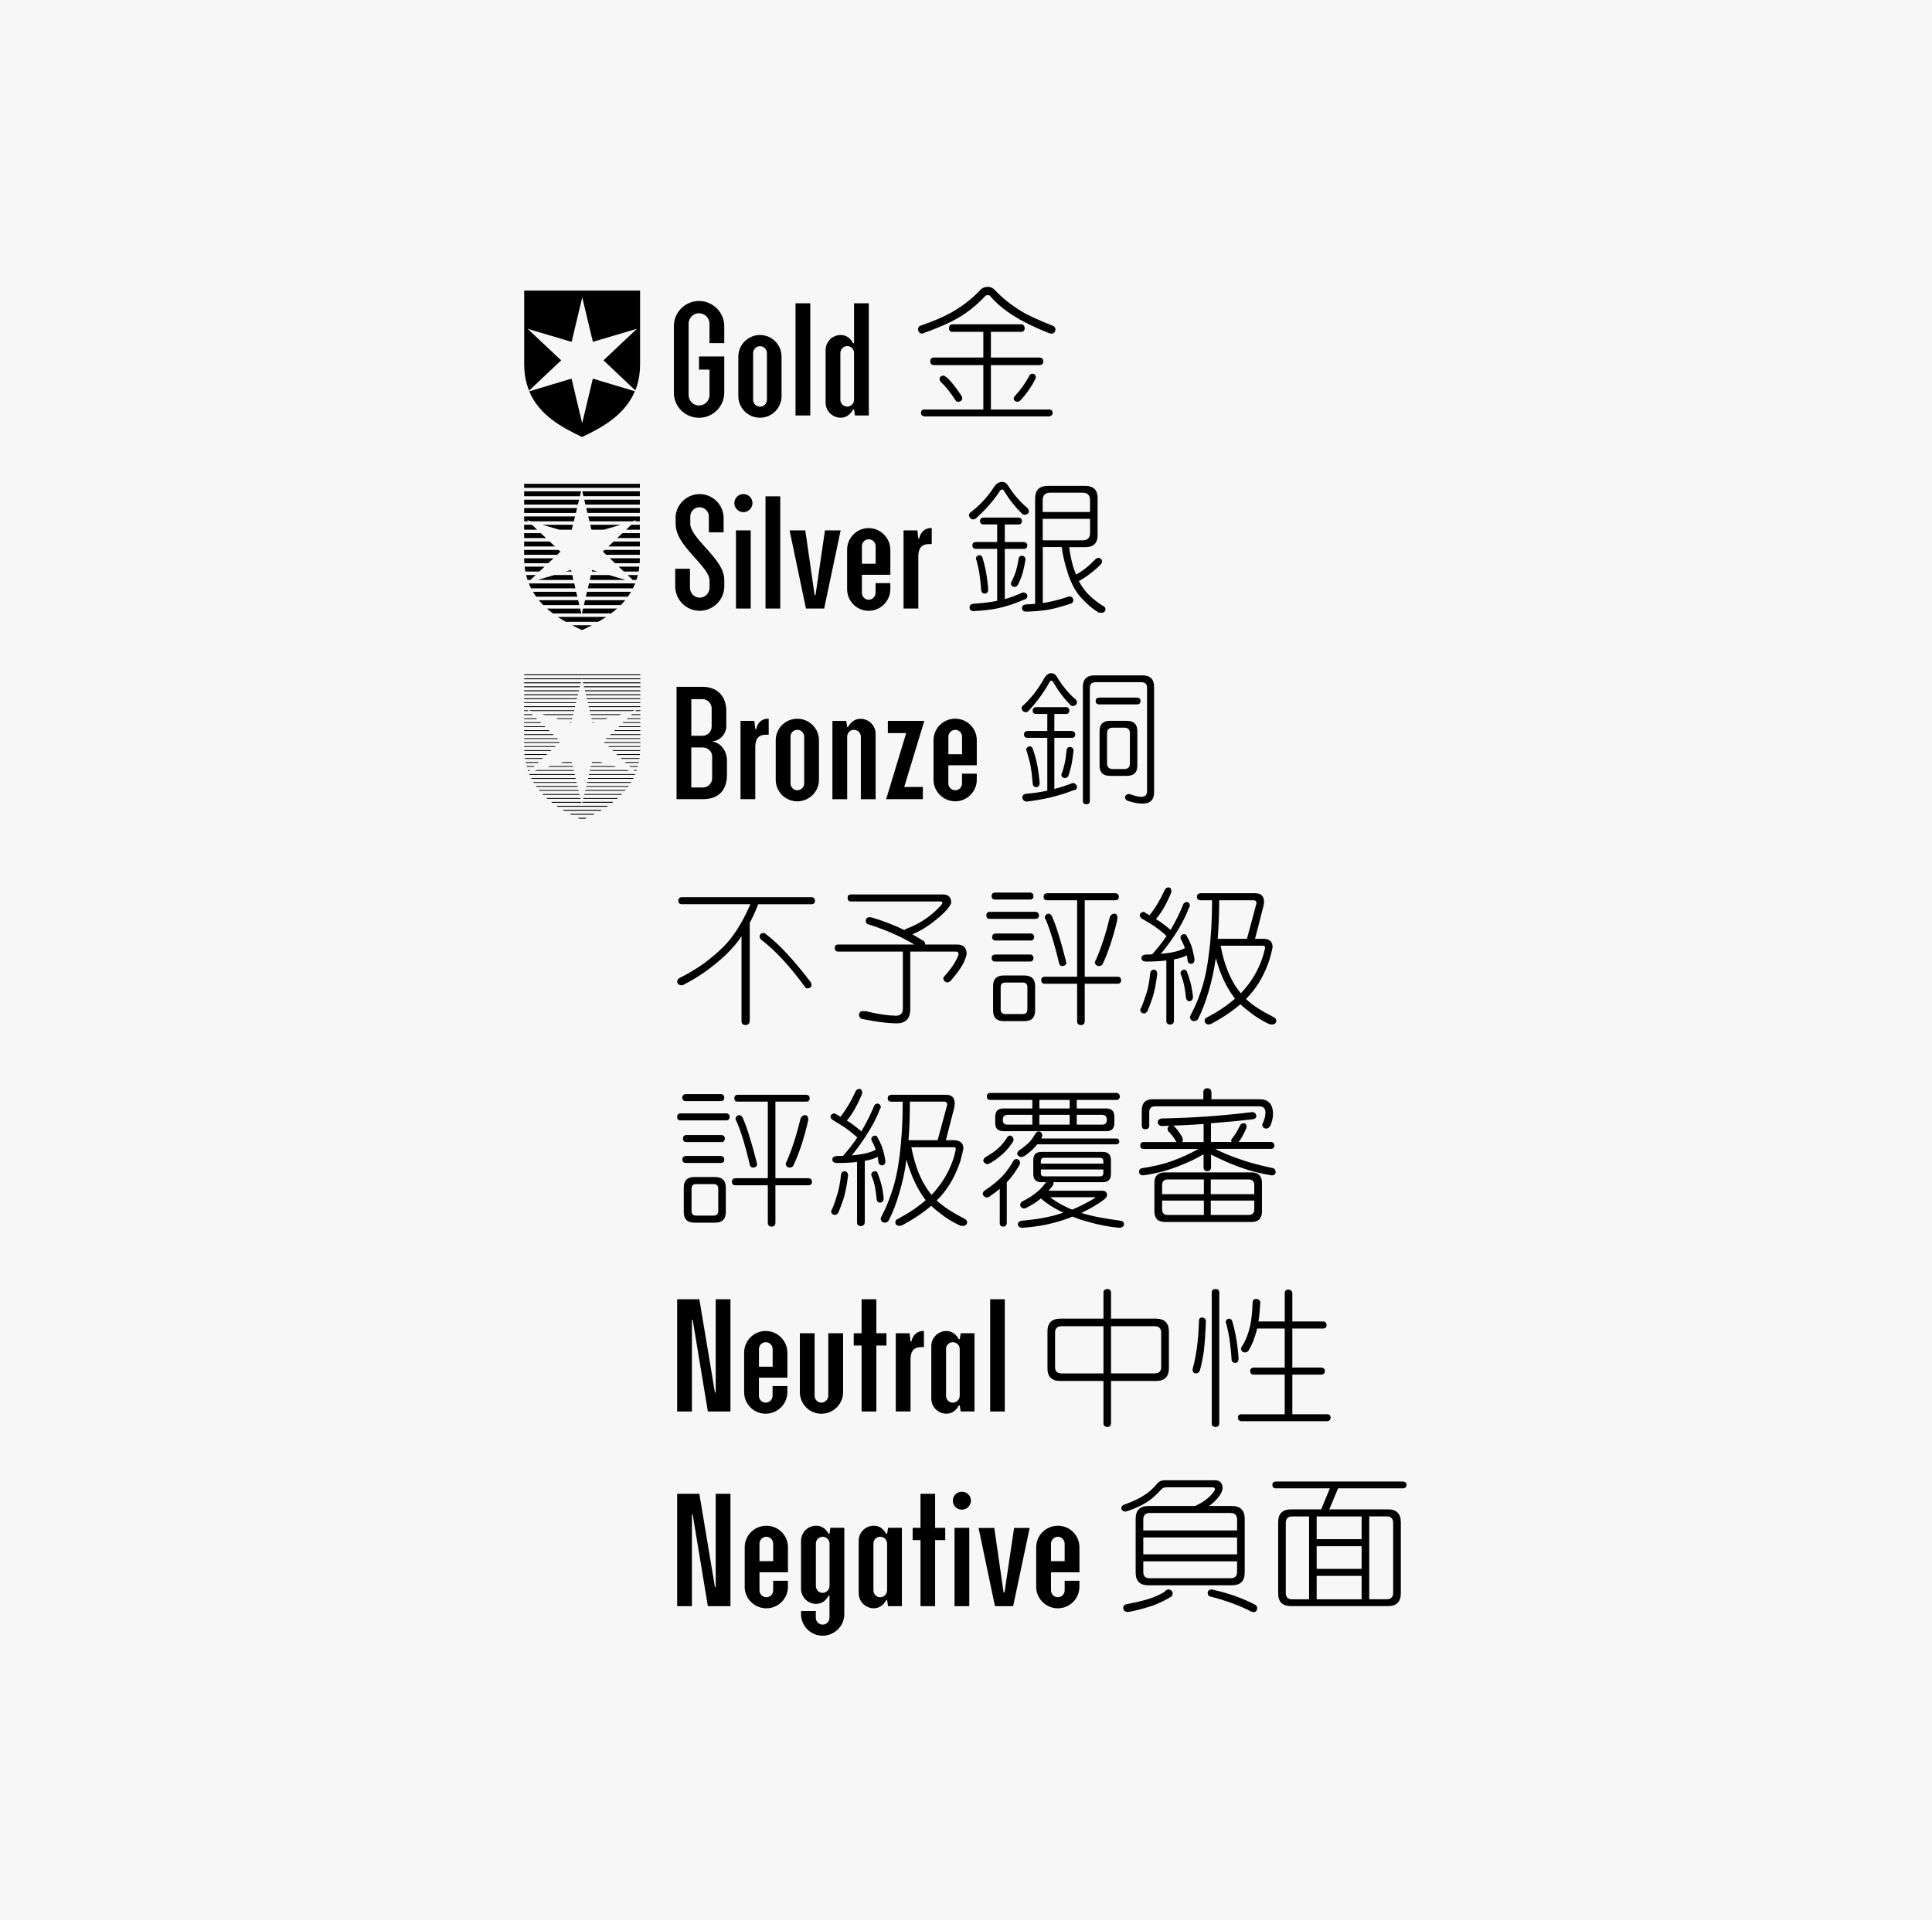<svg width="505" height="502" viewBox="0 0 505 502" fill="none" xmlns="http://www.w3.org/2000/svg">
<rect width="505" height="502" fill="#F7F7F7"/>
<path d="M137 75.985H167.31V95.206C167.31 97.813 166.854 100.072 166.06 102.058L157.752 94.205L166.474 85.964L154.972 89.373L152.192 77.731L149.412 89.373L137.91 85.964L146.673 94.205L138.299 102.132C137.496 100.113 137.017 97.854 137.017 95.215V75.985H137ZM154.964 98.988L165.944 102.289C163.404 108.338 157.67 111.673 152.142 114.246C146.648 111.673 140.881 108.404 138.34 102.322L149.395 98.988L152.175 110.663L154.956 98.988H154.964ZM189.311 85.26V89.712H185.456V84.64C185.456 83.142 184.239 81.893 182.708 81.893C181.178 81.893 179.994 83.142 179.994 84.64V103.274C179.994 104.805 181.211 106.021 182.708 106.021C184.206 106.021 185.456 104.805 185.456 103.274V96.638H182.708V93.196H189.311V102.653C189.311 106.269 186.357 109.223 182.708 109.223C179.059 109.223 176.138 106.269 176.138 102.653V85.26C176.138 81.644 179.092 78.69 182.708 78.69C186.324 78.69 189.311 81.644 189.311 85.26ZM204.288 93.254V103.539C204.288 106.667 201.789 109.207 198.653 109.207C195.517 109.207 192.985 106.667 192.985 103.539V93.254C192.985 90.126 195.526 87.585 198.653 87.585C201.781 87.585 204.288 90.126 204.288 93.254ZM200.465 92.285C200.465 91.309 199.63 90.515 198.662 90.515C197.693 90.515 196.858 91.317 196.858 92.285V104.523C196.858 105.5 197.66 106.327 198.662 106.327C199.663 106.327 200.465 105.492 200.465 104.523V92.285ZM207.937 79.286H211.793V108.619H207.937V79.286ZM223.237 79.286H227.093V108.619H223.477L223.237 107.055H222.997C222.335 108.272 221.259 109.207 219.762 109.207C217.569 109.207 215.798 107.436 215.798 105.243V91.549C215.798 89.356 217.569 87.585 219.762 87.585C221.259 87.585 222.335 88.487 222.997 89.737H223.237V79.286ZM223.237 92.285C223.237 91.276 222.434 90.482 221.466 90.482C220.498 90.482 219.662 91.284 219.662 92.285V104.523C219.662 105.5 220.465 106.294 221.466 106.294C222.467 106.294 223.237 105.492 223.237 104.523V92.285ZM275.896 86.162C275.83 86.75 275.482 87.238 274.853 87.238C274.646 87.238 274.539 87.172 274.191 87.097C266.819 84.143 262.094 81.255 258.726 77.292C258.586 77.226 258.379 77.151 258.238 77.151C257.824 77.151 257.576 77.292 257.402 77.532C255.35 79.725 252.992 81.636 250.419 83.126C248.366 84.342 245.239 85.732 241.035 87.23C240.406 87.163 240.059 86.816 239.96 86.154C239.96 85.699 240.133 85.393 240.415 85.219C243.998 84.003 246.745 82.786 248.656 81.711C251.296 80.213 253.728 78.409 256.029 76.043C256.55 75.347 257.311 75 258.255 75C258.883 75 259.363 75.24 259.852 75.629C261.937 77.888 264.303 79.733 266.802 81.264C268.606 82.414 271.494 83.697 275.317 85.227C275.631 85.401 275.838 85.716 275.904 86.162H275.896ZM275.168 107.957C275.101 108.479 274.787 108.793 274.233 108.859H241.664C241.035 108.793 240.729 108.479 240.729 107.957C240.729 107.37 241.044 107.055 241.664 107.055H257.03V95.446H244.064C243.476 95.413 243.162 95.099 243.162 94.511C243.162 93.849 243.476 93.502 244.064 93.469H257.03V86.758H248.962C248.375 86.758 248.06 86.444 248.06 85.856C248.06 85.161 248.375 84.814 248.962 84.781H266.935C267.456 84.814 267.836 85.161 267.836 85.856C267.836 86.444 267.456 86.758 266.935 86.758H259.008V93.469H271.8C272.321 93.502 272.702 93.849 272.702 94.511C272.702 95.099 272.321 95.413 271.8 95.446H259.008V107.055H274.233C274.787 107.055 275.101 107.37 275.168 107.957ZM245.901 99.865C245.694 99.55 245.586 99.277 245.586 99.137C245.619 98.582 245.934 98.268 246.521 98.202C247.456 98.202 249.368 100.601 251.387 103.555C251.453 103.87 251.527 104.11 251.527 104.283C251.42 104.772 251.072 104.979 250.452 105.045C250.137 105.045 249.897 104.904 249.724 104.59C248.4 102.571 247.15 100.974 245.901 99.865ZM269.988 97.705C270.443 97.771 270.716 98.086 270.749 98.64C270.749 98.748 270.716 98.847 270.642 99.095C269.458 101.354 268.101 103.266 266.612 104.763C266.33 104.97 266.091 105.045 265.884 105.045C265.296 104.979 264.982 104.664 264.949 104.11C264.949 104.044 265.056 103.87 265.263 103.555C266.62 102.099 267.836 100.428 268.912 98.516C269.086 97.995 269.433 97.713 269.988 97.713V97.705Z" fill="black"/>
<path d="M263.608 127.142C265.015 129.343 266.653 131.205 268.449 132.727C268.722 132.876 268.879 133.182 268.953 133.712C268.838 134.241 268.482 134.506 267.903 134.589C267.745 134.589 267.555 134.548 267.315 134.473C265.445 132.653 263.84 130.675 262.59 128.549C262.359 128.168 262.16 127.945 261.97 127.945C261.738 127.945 261.498 128.135 261.308 128.441C259.554 131.064 257.444 133.455 254.986 135.615C254.672 135.764 254.44 135.805 254.324 135.805C253.737 135.731 253.389 135.35 253.273 134.738C253.273 134.432 253.431 134.134 253.745 133.902C256.128 132.115 258.197 129.872 259.951 127.142C260.456 126.381 261.126 126 261.978 126C262.64 126 263.186 126.381 263.616 127.142H263.608ZM267.125 136.211C267.083 136.815 266.777 137.121 266.231 137.121H262.64V141.713H267.596C268.184 141.755 268.49 142.053 268.531 142.59C268.49 143.194 268.184 143.501 267.596 143.501H262.64V156.64C264.005 156.26 265.528 155.689 267.249 154.928C267.323 154.928 267.406 154.886 267.481 154.886C268.101 154.928 268.457 155.226 268.531 155.796C268.531 156.326 268.217 156.674 267.671 156.781C265.172 157.849 262.946 158.568 261.035 158.982C259.396 159.363 257.171 159.628 254.399 159.777C253.778 159.735 253.422 159.396 253.422 158.75C253.464 158.221 253.811 157.915 254.44 157.84C256.823 157.691 258.892 157.46 260.646 157.079V143.484H255.102C254.481 143.484 254.167 143.178 254.167 142.574C254.167 142.044 254.481 141.738 255.102 141.697H260.646V137.104H257.096C256.476 137.104 256.161 136.798 256.161 136.194C256.161 135.665 256.476 135.358 257.096 135.317H266.231C266.777 135.358 267.092 135.656 267.125 136.194V136.211ZM256.782 145.71C257.402 147.721 257.833 149.773 258.073 151.825C258.23 153 258.304 153.802 258.304 154.183C258.263 154.828 257.957 155.168 257.369 155.209C256.782 155.135 256.476 154.795 256.476 154.183C256.318 152.437 256.161 151.03 256.004 149.93C255.847 148.945 255.574 147.803 255.259 146.512C255.143 146.322 255.102 146.173 255.102 146.016C255.143 145.486 255.45 145.222 255.996 145.139C256.385 145.139 256.616 145.329 256.773 145.71H256.782ZM268.06 146.165C268.06 146.239 268.018 146.355 268.018 146.504C267.787 147.87 267.547 148.937 267.315 149.773C267.083 150.608 266.695 151.668 266.066 152.925C265.751 153.306 265.478 153.455 265.205 153.455C264.585 153.413 264.27 153.116 264.229 152.545C264.229 152.354 264.345 152.131 264.502 151.899C264.973 150.915 265.362 150.004 265.594 149.169C265.826 148.374 266.066 147.381 266.215 146.165C266.289 145.635 266.562 145.329 267.108 145.288C267.654 145.329 267.969 145.627 268.043 146.165H268.06ZM272.553 157.675C273.099 157.6 273.571 157.484 274.034 157.41C275.557 157.104 277.311 156.649 279.346 155.97C279.421 155.97 279.462 155.929 279.545 155.929C280.132 155.97 280.48 156.268 280.563 156.839C280.563 157.369 280.29 157.716 279.743 157.865C277.559 158.585 275.606 159.115 273.926 159.421C272.478 159.652 270.567 159.834 268.151 159.917C267.489 159.876 267.133 159.537 267.133 158.933C267.175 158.403 267.522 158.097 268.184 158.022C269.045 157.981 269.822 157.948 270.567 157.873V130.303C270.567 128.135 271.659 127.034 273.926 127.034H283.69C285.8 127.034 286.893 128.102 286.893 130.146V139.943C286.893 142.028 285.8 143.054 283.69 143.054H279.47C279.702 144.949 280.091 146.703 280.563 148.333C280.794 149.02 281.034 149.665 281.266 150.228C282.242 149.698 283.177 149.053 284.038 148.333C284.584 147.919 285.362 147.191 286.38 146.165C286.495 145.975 286.769 145.859 287.199 145.859C287.704 145.933 287.977 146.198 288.059 146.653C288.059 147.034 287.944 147.34 287.712 147.563C286.893 148.399 286.073 149.119 285.254 149.731C284.435 150.418 283.417 151.097 282.251 151.783C282.135 151.858 282.052 151.858 281.978 151.858C282.292 152.462 282.598 153.033 282.954 153.488C283.972 155.085 285.643 156.682 288.068 158.271C288.614 158.502 288.928 158.8 288.961 159.222C288.92 159.826 288.614 160.174 287.985 160.207C287.869 160.207 287.596 160.165 287.207 160.165C285.883 159.371 284.667 158.42 283.657 157.352C282.524 156.285 281.63 155.184 281.001 154.125C280.066 152.528 279.28 150.633 278.659 148.349C278.113 146.488 277.724 144.7 277.526 143.029H272.569V157.65L272.553 157.675ZM274.539 128.805C273.215 128.805 272.545 129.45 272.545 130.741V133.853H284.923V130.741C284.923 129.45 284.261 128.805 282.929 128.805H274.539ZM272.553 141.266H282.937C284.261 141.266 284.932 140.621 284.932 139.33V135.648H272.553V141.266Z" fill="black"/>
<path d="M137.008 126.497H167.252V127.539H137.008V126.497ZM151.571 129.732H137.008V128.449H151.886L151.571 129.732ZM151.05 131.916H137.008V130.634H151.365L151.05 131.916ZM150.529 134.109H137.008V132.827H150.843L150.529 134.109ZM138.084 136.294H137.008V135.011H150.289L150.007 136.294H138.812L137.77 135.979L138.084 136.294ZM140.409 138.486H137V137.204H139.052L140.409 138.486ZM142.743 140.679H137.008V139.397H141.352L142.743 140.679ZM145.068 142.864H137V141.581H143.678L145.068 142.864ZM145.622 145.056H137V143.774H146.003L146.491 144.229L145.622 145.065V145.056ZM143.297 147.249H137.041C137.008 146.835 137.008 146.413 137.008 145.966H144.687L143.297 147.249ZM140.964 149.433H137.314C137.248 149.02 137.174 148.598 137.141 148.151H142.354L140.964 149.433ZM138.638 151.626H137.91C137.77 151.212 137.629 150.79 137.53 150.344H140.028L138.638 151.626ZM138.812 153.819C138.605 153.405 138.398 152.983 138.225 152.536H150.115L150.396 153.819H138.812ZM150.909 156.003H140.136L139.3 154.721H150.595L150.909 156.003ZM144.861 150.344H149.585L149.867 151.626H140.55L144.861 150.344ZM151.431 158.196H142.014C141.601 157.782 141.212 157.36 140.831 156.914H151.116L151.431 158.196ZM149.445 138.486H146.176L141.832 137.204H149.759L149.445 138.486ZM151.952 160.389H144.546C143.992 159.975 143.471 159.553 142.949 159.106H151.638L151.952 160.389ZM145.796 161.291H158.448C157.752 161.746 157.057 162.16 156.329 162.573H147.914C147.186 162.16 146.491 161.738 145.796 161.291ZM149.379 149.433H147.815L149.271 149.02L149.379 149.433ZM149.552 163.475H154.699C153.863 163.93 152.995 164.344 152.126 164.725C151.257 164.344 150.388 163.922 149.552 163.475ZM152.407 159.098H161.302C160.781 159.553 160.26 159.967 159.705 160.381H152.093L152.407 159.098ZM152.192 128.441H167.243V129.724H152.506L152.192 128.441ZM152.928 156.914H163.429C163.048 157.369 162.668 157.782 162.246 158.196H152.614L152.928 156.914ZM152.713 130.634H167.243V131.916H153.028L152.713 130.634ZM153.441 154.721H164.943L164.107 156.003H153.127L153.441 154.721ZM153.235 132.818H167.243V134.101H153.549L153.235 132.818ZM153.963 152.528H166.027C165.853 152.983 165.646 153.397 165.439 153.811H153.657L153.971 152.528H153.963ZM153.756 135.011H167.243V136.294H165.961L166.308 135.979L165.266 136.294H154.07L153.756 135.011ZM154.178 151.626L154.459 150.344H159.217L163.528 151.626H154.178ZM157.86 138.486H154.592L154.277 137.204H162.237L157.86 138.486ZM154.699 149.433L154.765 149.02L156.222 149.433H154.691H154.699ZM158.067 143.774H167.243V145.056H158.448L157.579 144.221L158.067 143.765V143.774ZM160.4 141.581H167.252V142.864H159.01L160.4 141.581ZM159.391 145.958H167.243C167.243 146.413 167.243 146.827 167.21 147.241H160.781L159.391 145.958ZM162.692 139.388H167.243V140.671H161.335L162.692 139.388ZM161.716 148.151H167.103C167.07 148.606 166.995 149.02 166.929 149.433H163.073L161.716 148.151ZM165.017 137.204H167.243V138.486H163.66L165.017 137.204ZM164.049 150.344H166.722C166.614 150.799 166.482 151.212 166.341 151.626H165.406L164.049 150.344ZM184.454 143.211C186.854 145.851 189.32 148.598 189.32 151.692V153.289C189.32 156.798 186.432 159.686 182.89 159.686C179.349 159.686 176.494 156.798 176.494 153.289V148.705H180.35V153.678C180.35 155.102 181.5 156.252 182.89 156.252C184.28 156.252 185.464 155.102 185.464 153.678V151.701C185.464 150.071 183.412 147.812 181.608 145.793C179.142 143.046 176.602 140.232 176.602 136.931V134.912C176.883 131.718 179.622 129.177 182.857 129.177C186.333 129.177 189.146 131.991 189.146 135.466V139.181H185.29V135.044C185.29 133.72 184.214 132.611 182.857 132.611C181.5 132.611 180.425 133.72 180.425 135.044V136.922C180.425 138.726 182.477 140.993 184.454 143.211ZM196.684 131.536C196.684 132.818 195.608 133.902 194.318 133.902C193.027 133.902 191.951 132.827 191.951 131.536C191.951 130.245 192.994 129.169 194.318 129.169C195.641 129.169 196.684 130.212 196.684 131.536ZM192.373 138.66H196.229V159.098H192.373V138.66ZM200.093 129.765H203.949V159.098H200.093V129.765ZM215.633 138.66H219.737L215.426 159.098H210.668L206.39 138.66H210.494L212.927 155.557H213.167L215.633 138.66ZM232.728 143.732V150.269H225.289V154.994C225.289 155.97 226.092 156.798 227.06 156.798C228.028 156.798 228.864 155.962 228.864 154.994V152.454H232.72V154.018C232.72 157.145 230.179 159.686 227.051 159.686C223.924 159.686 221.425 157.145 221.425 154.018V143.732C221.425 140.605 223.965 138.064 227.051 138.064C230.138 138.064 232.72 140.605 232.72 143.732H232.728ZM228.872 142.764C228.872 141.788 228.069 140.993 227.068 140.993C226.067 140.993 225.297 141.796 225.297 142.764V147.39H228.88V142.764H228.872ZM243.543 142.243H243.195C242.012 142.243 240.034 142.243 240.034 145.544V159.098H236.178V138.66H239.794L240.034 140.811H240.241C240.696 138.792 242.119 138.064 243.195 138.064H243.543V142.243Z" fill="black"/>
<path d="M137.008 176.306H167.384V176.546H137.008V176.306ZM152.06 177.589H137.008V177.349H152.093L152.06 177.589ZM137.008 178.631V178.391H151.853L151.787 178.631H137.008ZM151.53 179.674H137V179.434H151.596L151.53 179.674ZM137.008 180.717V180.477H151.331L151.298 180.717H137.008ZM151.05 181.759H137.008V181.519H151.083L151.05 181.759ZM150.802 182.802H137V182.562H150.835L150.802 182.802ZM150.529 183.811H137.008V183.604H150.595L150.529 183.811ZM150.281 184.854H137V184.647H150.347L150.281 184.854ZM138.15 185.896H137V185.69H137.902L138.142 185.896H138.15ZM139.267 186.939H137.008V186.732H139.027L139.267 186.939ZM140.376 187.982H137.008V187.775H140.136L140.376 187.982ZM141.452 189.024H137V188.817H141.237L141.443 189.024H141.452ZM142.569 190.067H137.008V189.86H142.329L142.569 190.067ZM143.678 191.109H137V190.902H143.429L143.669 191.109H143.678ZM144.786 192.152H137V191.945H144.546L144.786 192.152ZM145.87 193.195H137.008V192.988H145.663L145.87 193.195ZM146.11 194.237H137V194.03H146.35L146.11 194.237ZM137.008 195.28V195.073H145.25L145.01 195.28H137.008ZM143.926 196.322H137.041V196.115H144.133L143.926 196.322ZM142.809 197.365H137.108V197.158H143.016L142.809 197.365ZM141.7 198.407H137.248C137.248 198.341 137.215 198.267 137.215 198.201H141.94L141.7 198.407ZM137.455 199.45L137.389 199.243H140.831L140.591 199.45H137.455ZM137.703 200.493L137.637 200.286H139.722L139.515 200.493H137.703ZM138.018 201.543C138.018 201.477 137.985 201.403 137.952 201.337H138.613L138.407 201.543H138.018ZM138.92 185.896L138.192 185.69H150.115L150.049 185.896H138.92ZM150.247 202.586H138.431L138.324 202.379H150.214L150.247 202.586ZM150.487 203.629H138.911L138.804 203.422H150.446L150.479 203.629H150.487ZM150.736 204.671H139.507L139.4 204.464H150.694L150.727 204.671H150.736ZM149.966 201.328L149.999 201.535H139.64L140.368 201.328H149.966ZM151.009 205.714H140.235L140.062 205.507H150.943L151.009 205.714ZM151.257 206.756H141.038L140.864 206.55H151.191L151.257 206.756ZM142.461 186.939L141.733 186.732H149.834L149.801 186.939H142.461ZM151.497 207.799H141.973L141.766 207.592H151.431L151.497 207.799ZM151.745 208.842H143.09L142.85 208.635H151.679L151.745 208.842ZM143.818 200.286H149.726L149.759 200.493H143.123L143.818 200.286ZM151.985 209.884H144.373C144.265 209.818 144.166 209.744 144.091 209.644H151.911L151.977 209.884H151.985ZM145.97 187.982L145.241 187.775H149.585L149.552 187.982H145.97ZM145.49 210.679H158.903C158.795 210.786 158.696 210.852 158.555 210.919H145.837C145.697 210.852 145.597 210.778 145.49 210.679ZM149.519 199.45H146.565L147.294 199.243H149.445L149.511 199.45H149.519ZM147.12 211.721H157.273C157.165 211.829 157.033 211.895 156.925 211.961H147.467C147.36 211.895 147.227 211.82 147.12 211.721ZM149.312 188.991L148.758 188.817H149.346L149.312 188.991ZM148.965 212.764H155.427L155.047 213.004H149.346L148.965 212.764ZM153.408 213.806C153.235 213.872 153.094 213.98 152.953 214.046H151.423C151.282 213.98 151.141 213.872 150.967 213.806H153.408ZM152.126 177.349H167.384V177.589H152.159L152.126 177.349ZM160.293 209.636C160.227 209.744 160.119 209.81 160.011 209.876H152.225L152.258 209.636H160.293ZM152.366 178.391H167.384V178.631H152.407L152.374 178.391H152.366ZM152.506 208.635H161.542L161.302 208.842H152.473L152.506 208.635ZM152.614 179.434H167.384V179.674H152.647L152.614 179.434ZM152.755 207.584H162.626L162.419 207.791H152.722L152.755 207.584ZM152.854 180.477H167.384V180.717H152.928L152.862 180.477H152.854ZM152.995 206.541H163.528L163.354 206.748H152.962L152.995 206.541ZM153.102 181.519H167.384V181.759H153.168L153.102 181.519ZM153.235 205.499H164.322L164.149 205.706H153.201L153.235 205.499ZM153.342 182.562H167.384V182.802H153.408L153.342 182.562ZM164.984 204.456L164.877 204.663H153.441L153.475 204.456H164.984ZM153.615 183.604H167.376V183.811H153.648L153.615 183.604ZM153.723 203.414H165.58L165.473 203.62H153.69L153.723 203.414ZM153.863 184.647H167.384V184.854H153.897L153.863 184.647ZM166.06 202.371L165.952 202.578H153.921L153.954 202.371H166.06ZM154.145 185.896L154.112 185.69H166.002L165.274 185.896H154.145ZM154.211 201.328H163.843L164.571 201.535H154.178L154.211 201.328ZM161.749 186.939H154.376L154.343 186.732H162.477L161.749 186.939ZM160.359 200.286L161.087 200.493H154.41L154.443 200.286H160.359ZM158.241 187.982H154.625L154.592 187.775H158.969L158.241 187.982ZM156.925 199.243L157.62 199.45H154.666L154.732 199.243H156.925ZM155.427 188.817L154.873 188.991L154.84 188.817H155.427ZM157.86 194.03H167.384V194.237H158.1L157.86 194.03ZM158.555 192.988H167.384V193.195H158.315L158.555 192.988ZM158.969 195.073H167.384V195.28H159.184L158.977 195.073H158.969ZM159.664 191.945H167.384V192.152H159.424L159.664 191.945ZM160.086 196.115H167.351V196.322H160.293L160.086 196.115ZM167.384 190.902V191.109H160.533L160.773 190.902H167.384ZM161.162 197.158H167.276V197.365H161.402L161.162 197.158ZM161.857 189.86H167.384V190.067H161.65L161.857 189.86ZM162.27 198.201H167.169C167.169 198.267 167.136 198.341 167.136 198.407H162.51L162.27 198.201ZM167.376 188.817V189.024H162.717L162.957 188.817H167.376ZM163.387 199.243H167.003L166.937 199.45H163.603L163.396 199.243H163.387ZM164.082 187.775H167.384V187.982H163.843L164.082 187.775ZM164.496 200.286H166.755L166.689 200.493H164.711L164.504 200.286H164.496ZM165.191 186.732H167.384V186.939H164.951L165.191 186.732ZM165.58 201.328H166.449C166.416 201.395 166.383 201.469 166.383 201.535H165.828L165.588 201.328H165.58ZM167.384 185.69V185.896H166.06L166.267 185.69H167.384ZM190.015 202.652C190.015 206.128 188.244 208.941 183.726 208.941H176.842V179.566H183.585C187.863 179.566 189.841 182.38 189.841 185.855V189.959C189.841 191.631 188.385 193.749 185.985 193.848C188.831 194.13 190.015 196.943 190.015 198.647V202.652ZM180.698 192.367H183.585C184.943 192.367 186.018 191.324 186.018 189.967V185.21C186.018 183.853 184.909 182.777 183.585 182.777H180.698V192.367ZM186.151 197.82C186.151 196.496 185.075 195.42 183.718 195.42H180.689V205.879H183.718C185.075 205.879 186.151 204.771 186.151 203.447V197.812V197.82ZM200.581 187.915H200.929V192.086H200.581C199.398 192.086 197.42 192.053 197.42 195.354V208.941H193.564V188.47H197.18L197.42 190.621H197.66C198.074 188.602 199.506 187.907 200.581 187.907V187.915ZM214.069 193.542V203.869C214.069 206.963 211.528 209.504 208.401 209.504C205.273 209.504 202.766 206.963 202.766 203.869V193.542C202.766 190.414 205.306 187.907 208.401 187.907C211.495 187.907 214.069 190.406 214.069 193.542ZM210.205 192.607C210.205 191.598 209.402 190.803 208.401 190.803C207.4 190.803 206.63 191.606 206.63 192.607V204.804C206.63 205.813 207.433 206.607 208.401 206.607C209.369 206.607 210.205 205.805 210.205 204.804V192.607ZM228.872 191.879V208.949H225.016V192.615C225.016 191.606 224.213 190.811 223.212 190.811C222.211 190.811 221.441 191.614 221.441 192.615V208.949H217.585V188.478H221.201L221.441 190.042H221.681C222.343 188.826 223.419 187.924 224.917 187.924C227.109 187.924 228.88 189.694 228.88 191.887L228.872 191.879ZM241.598 188.47L236.352 205.747H241.217V208.941H231.627L236.873 191.664H232.074V188.47H241.598ZM247.887 200.079V204.804C247.887 205.813 248.689 206.607 249.691 206.607C250.692 206.607 251.461 205.805 251.461 204.804V202.263H255.317V203.86C255.317 206.955 252.777 209.495 249.682 209.495C246.588 209.495 244.014 206.955 244.014 203.86V193.534C244.014 190.406 246.554 187.899 249.682 187.899C252.81 187.899 255.317 190.398 255.317 193.534V200.071H247.878L247.887 200.079ZM247.887 197.191H251.469V192.607C251.469 191.598 250.667 190.803 249.699 190.803C248.731 190.803 247.895 191.606 247.895 192.607V197.191H247.887Z" fill="black"/>
<path d="M276.368 177.134C277.733 179.335 279.255 181.196 280.976 182.719C281.291 182.868 281.448 183.174 281.523 183.704C281.407 184.2 281.051 184.498 280.472 184.581C280.356 184.581 280.157 184.539 279.926 184.432C278.13 182.644 276.649 180.675 275.433 178.549C275.201 178.168 275.002 177.945 274.812 177.945C274.58 177.945 274.423 178.135 274.266 178.474C272.702 181.246 270.832 183.753 268.681 186.029C268.366 186.178 268.176 186.219 268.093 186.219C267.506 186.145 267.158 185.805 267.042 185.193C267.042 184.854 267.199 184.589 267.514 184.357C269.624 182.421 271.461 180.03 273.016 177.216C273.488 176.422 274.109 176 274.812 176C275.433 176 275.987 176.381 276.376 177.142L276.368 177.134ZM279.528 185.789C279.487 186.36 279.181 186.666 278.635 186.666H275.59V191.109H280.157C280.703 191.151 281.018 191.448 281.059 192.019C281.018 192.59 280.712 192.897 280.157 192.897H275.59V206.268C277.228 205.854 278.833 205.317 280.389 204.713C281.051 204.754 281.44 205.126 281.523 205.813C281.448 206.343 281.092 206.607 280.472 206.649C276.839 208.089 272.785 209.04 268.333 209.57C267.671 209.495 267.282 209.115 267.199 208.469C267.274 207.94 267.63 207.592 268.25 207.518C270.12 207.369 271.957 207.104 273.753 206.723V192.897H268.565C267.977 192.897 267.663 192.59 267.663 192.019C267.663 191.448 267.977 191.142 268.565 191.109H273.753V186.666H270.865C270.244 186.666 269.93 186.36 269.93 185.789C269.93 185.218 270.244 184.912 270.865 184.879H278.635C279.181 184.92 279.495 185.218 279.528 185.789ZM269.922 195.702C270.7 197.828 271.213 200.029 271.486 202.23C271.643 203.521 271.759 204.357 271.759 204.779C271.717 205.424 271.411 205.763 270.865 205.805C270.244 205.73 269.93 205.391 269.93 204.779C269.773 202.884 269.582 201.32 269.384 200.186C269.152 199.119 268.838 197.911 268.408 196.504C268.292 196.314 268.25 196.165 268.25 196.008C268.292 195.478 268.598 195.213 269.185 195.131C269.533 195.131 269.773 195.321 269.93 195.702H269.922ZM280.621 196.165C280.621 196.239 280.579 196.355 280.579 196.504C280.422 197.87 280.265 198.937 280.108 199.773C279.95 200.608 279.636 201.668 279.247 202.925C278.933 203.264 278.66 203.422 278.353 203.422C277.766 203.38 277.46 203.082 277.418 202.545C277.418 202.354 277.534 202.131 277.692 201.858C277.965 200.906 278.196 199.996 278.395 199.16C278.552 198.366 278.668 197.373 278.784 196.157C278.858 195.627 279.131 195.321 279.677 195.28C280.224 195.321 280.538 195.619 280.612 196.157L280.621 196.165ZM298.618 176.563C300.645 176.563 301.663 177.589 301.663 179.566V207.137C301.663 209.115 300.645 210.099 298.618 210.099C297.443 210.099 296.202 209.834 294.795 209.379C294.365 209.23 294.133 208.924 294.05 208.469C294.125 207.94 294.481 207.633 295.101 207.592C295.101 207.592 295.217 207.592 295.374 207.633C296.582 208.089 297.559 208.32 298.303 208.32C299.321 208.32 299.826 207.824 299.826 206.839V179.839C299.826 178.855 299.321 178.358 298.303 178.358H286.396C285.379 178.358 284.874 178.855 284.874 179.839V209.388C284.874 209.959 284.559 210.265 283.98 210.265C283.36 210.265 283.045 209.959 283.045 209.388V179.575C283.045 177.597 284.063 176.571 286.09 176.571H298.618V176.563ZM298.146 183.248C298.105 183.852 297.799 184.159 297.211 184.159H287.331C286.711 184.159 286.396 183.852 286.396 183.248C286.396 182.719 286.711 182.413 287.331 182.371H297.211C297.799 182.413 298.105 182.711 298.146 183.248ZM294.555 188.453C296.351 188.453 297.285 189.363 297.285 191.109V200.186C297.285 201.974 296.351 202.842 294.555 202.842H290.145C288.308 202.842 287.414 201.965 287.414 200.186V191.109C287.414 189.363 288.308 188.453 290.145 188.453H294.555ZM295.341 199.582V191.722C295.341 190.737 294.836 190.24 293.819 190.24H290.889C289.872 190.24 289.367 190.737 289.367 191.722V199.582C289.367 200.567 289.872 201.063 290.889 201.063H293.819C294.836 201.063 295.341 200.567 295.341 199.582Z" fill="black"/>
<path d="M213.044 235.5C213.011 236.088 212.696 236.402 212.142 236.402H198.1C198.1 236.402 198.166 236.468 198.166 236.51L197.992 236.857C197.438 238.355 196.743 239.811 195.973 241.267V266.952C195.907 267.613 195.56 267.961 194.865 267.994C194.17 267.961 193.822 267.613 193.822 266.952V244.809C193.648 244.983 193.541 245.156 193.475 245.297C191.737 247.73 189.511 250.022 186.764 252.182C184.224 254.267 181.584 255.971 178.771 257.394C178.63 257.535 178.39 257.601 178.076 257.601C177.447 257.535 177.099 257.221 177 256.732C177.033 256.352 177.174 256.037 177.381 255.831C179.921 254.548 182.138 253.191 184.017 251.867C187.078 249.575 189.437 247.382 191.042 245.33C192.986 242.79 194.658 239.836 196.147 236.394H178.208C177.621 236.394 177.306 236.079 177.306 235.492C177.306 234.904 177.621 234.59 178.208 234.557H212.134C212.688 234.59 213.002 234.904 213.036 235.492L213.044 235.5ZM211.96 256.848C212.067 257.163 212.134 257.403 212.134 257.543C212.067 258.098 211.645 258.379 211.058 258.412C210.71 258.412 210.503 258.238 210.297 257.858C206.399 252.537 202.618 248.441 198.894 245.62C198.654 245.305 198.547 245.065 198.547 244.925C198.58 244.337 198.894 243.99 199.482 243.915C199.796 243.915 200.069 244.056 200.384 244.37C203.586 246.803 207.442 250.94 211.96 256.848ZM252.67 249.368C252.604 249.923 252.323 250.692 251.835 251.801C251.173 253.083 250.031 254.647 248.467 256.459C248.186 256.666 247.913 256.84 247.664 256.873C247.035 256.766 246.688 256.418 246.556 255.831C246.556 255.723 246.622 255.591 246.762 255.342C248.26 253.671 249.303 252.248 249.857 251.139C250.312 250.27 250.552 249.683 250.552 249.368C250.552 248.988 250.312 248.781 249.923 248.781H237.933V263.865C237.933 266.298 236.717 267.547 234.392 267.547C232.067 267.547 228.865 267.134 225.042 266.331C224.727 265.95 224.554 265.669 224.521 265.495C224.521 264.734 224.901 264.345 225.53 264.345C225.737 264.345 226.018 264.345 226.366 264.378C229.254 265.106 231.86 265.487 234.152 265.561C235.368 265.561 235.997 264.933 235.997 263.758V248.781H219.101C218.472 248.781 218.199 248.466 218.199 247.846C218.199 247.258 218.48 246.944 219.101 246.944H239.017C235.509 244.859 231.579 243.121 227.201 241.731C226.647 241.665 226.333 241.35 226.299 240.721C226.333 240.167 226.647 239.852 227.201 239.786C227.375 239.786 227.656 239.853 228.07 239.927C231.057 240.829 233.838 241.905 236.411 243.162C236.477 243.055 236.651 242.955 236.792 242.881C238.562 242.186 240.093 241.458 241.343 240.622C242.973 239.613 244.503 238.297 245.927 236.725C246.167 236.41 246.34 236.203 246.34 236.137C246.34 235.823 246.167 235.682 245.885 235.682H222.46C221.831 235.682 221.558 235.368 221.558 234.747C221.558 234.16 221.839 233.845 222.46 233.845H246.481C247.904 233.845 248.632 234.573 248.632 235.997C248.632 236.311 248.252 236.865 247.557 237.767C246.407 239.05 244.95 240.308 243.246 241.557C241.748 242.666 240.151 243.576 238.48 244.271C239.489 244.825 240.424 245.421 241.367 245.976C241.649 246.182 241.781 246.356 241.822 246.704C241.822 246.77 241.822 246.844 241.789 246.944H250.238C251.835 246.944 252.67 247.779 252.67 249.376V249.368ZM271.578 239.323C271.545 239.91 271.23 240.225 270.643 240.225H258.719C258.132 240.225 257.817 239.91 257.817 239.323C257.817 238.735 258.132 238.421 258.719 238.388H270.643C271.23 238.421 271.545 238.735 271.578 239.323ZM259.199 234.284C259.199 233.696 259.513 233.382 260.101 233.349H269.277C269.799 233.382 270.113 233.696 270.146 234.284C270.113 234.871 269.799 235.186 269.277 235.186H260.101C259.513 235.186 259.199 234.871 259.199 234.284ZM260.109 251.387C259.522 251.387 259.207 251.04 259.207 250.485C259.207 249.898 259.522 249.583 260.109 249.55H269.286C269.807 249.583 270.121 249.898 270.154 250.485C270.121 251.04 269.807 251.387 269.286 251.387H260.109ZM259.34 244.958C259.34 244.403 259.654 244.089 260.241 244.056H269.418C269.972 244.089 270.287 244.403 270.32 244.958C270.287 245.587 269.972 245.893 269.418 245.893H260.241C259.654 245.893 259.34 245.578 259.34 244.958ZM270.568 257.783V264.18C270.568 266.025 269.633 266.96 267.821 266.96H262.294C260.49 266.96 259.58 266.025 259.58 264.18V257.783C259.58 255.98 260.481 255.036 262.294 255.036H267.821C269.625 255.036 270.568 255.971 270.568 257.783ZM268.549 258.098C268.549 257.295 268.135 256.881 267.366 256.881H262.782C261.946 256.881 261.565 257.295 261.565 258.098V263.865C261.565 264.701 261.946 265.115 262.782 265.115H267.366C268.127 265.115 268.549 264.701 268.549 263.865V258.098ZM293.058 256.253C293.025 256.881 292.711 257.188 292.156 257.188H283.534V267.026C283.501 267.655 283.187 267.961 282.558 268.002C281.896 267.969 281.548 267.655 281.548 267.026V257.188H273.1C272.471 257.188 272.165 256.873 272.165 256.253C272.165 255.698 272.48 255.384 273.1 255.351H281.548V235.368H273.696C273.108 235.368 272.794 235.053 272.794 234.466C272.794 233.878 273.108 233.564 273.696 233.531H291.527C292.115 233.564 292.429 233.878 292.462 234.466C292.429 235.053 292.115 235.368 291.527 235.368H283.534V255.351H292.156C292.711 255.384 293.025 255.698 293.058 256.253ZM276.898 252.082C275.715 247.076 274.532 243.253 273.423 240.581C273.216 240.266 273.108 240.059 273.108 239.886C273.141 239.298 273.456 238.951 274.043 238.876C274.358 238.876 274.631 239.05 274.879 239.364C275.922 241.59 277.171 245.479 278.561 251.007C278.627 251.321 278.735 251.594 278.735 251.768C278.627 252.256 278.28 252.529 277.659 252.57C277.345 252.57 277.072 252.43 276.898 252.082ZM291.387 238.876C291.8 238.909 292.049 239.257 292.082 239.919C292.082 240.059 292.049 240.299 291.974 240.788C290.865 245.413 289.575 249.203 288.151 252.19C287.837 252.471 287.523 252.57 287.175 252.57C286.588 252.504 286.199 252.157 286.199 251.495C286.199 251.387 286.339 251.147 286.513 250.833C287.87 247.705 289.086 243.981 290.096 239.778C290.303 239.191 290.758 238.876 291.378 238.876H291.387ZM310.261 249.757C309.326 250.245 308.176 250.593 306.852 250.833V266.894C306.819 267.522 306.471 267.829 305.842 267.87C305.213 267.837 304.866 267.522 304.866 266.894V251.114C303.335 251.288 301.598 251.395 299.719 251.395C298.85 251.395 298.362 251.114 298.362 250.494C298.362 249.906 298.817 249.592 299.579 249.558C300.166 249.558 300.729 249.558 301.175 249.492C302.739 247.722 303.989 246.125 304.932 244.693C304.758 244.627 304.618 244.519 304.551 244.346C303.575 243.543 302.64 242.782 301.771 242.153C300.869 241.565 299.719 240.87 298.362 240.101C298.048 239.786 297.907 239.513 297.907 239.265C297.973 238.81 298.288 238.537 298.809 238.396C299.049 238.396 299.33 238.57 299.645 238.81L300.514 239.298L300.621 239.091C302.044 237.32 303.261 235.235 304.345 232.869C304.551 232.314 304.932 232 305.528 232C305.908 232.033 306.157 232.348 306.19 232.976C306.19 233.043 306.157 233.258 306.082 233.498C304.932 236.278 303.65 238.537 302.152 240.274C302.466 240.514 302.781 240.73 303.087 240.862C304.022 241.524 304.965 242.252 305.942 243.088C306.008 243.022 306.082 242.947 306.115 242.881C307.365 240.763 308.44 238.537 309.351 236.278C309.558 236.038 309.839 235.864 310.153 235.823C310.675 235.856 310.989 236.17 311.022 236.758C311.022 236.932 310.915 237.138 310.741 237.42C310.046 239.224 309.144 241.069 308.068 242.873C306.885 244.85 305.354 247.043 303.443 249.376C306.19 249.136 308.308 248.681 309.731 247.879C309.491 247.217 309.177 246.489 308.722 245.62C308.614 245.446 308.548 245.272 308.548 245.132C308.614 244.577 308.929 244.296 309.483 244.23C309.897 244.23 310.145 244.403 310.244 244.817C311.113 246.24 311.634 247.705 311.916 249.194C312.123 250.063 312.23 250.651 312.23 250.899C312.197 251.594 311.883 251.942 311.328 252.008C310.699 251.9 310.393 251.553 310.393 250.899C310.327 250.518 310.286 250.138 310.253 249.749L310.261 249.757ZM302.475 254.407C302.475 254.548 302.441 254.689 302.441 254.929C302.201 256.873 301.887 258.478 301.573 259.728C301.258 260.977 300.671 262.541 299.901 264.42C299.587 264.767 299.314 264.974 298.999 264.974C298.412 264.866 298.097 264.56 298.064 264.039C298.064 263.865 298.172 263.625 298.346 263.377C298.974 261.879 299.421 260.423 299.843 259.099C300.191 257.85 300.472 256.286 300.646 254.407C300.754 253.853 301.06 253.539 301.581 253.505C302.135 253.539 302.417 253.853 302.483 254.407H302.475ZM310.89 261.78C310.302 261.672 309.988 261.325 309.988 260.671C309.847 259.389 309.673 258.346 309.5 257.477C309.359 256.782 309.086 255.913 308.738 254.937C308.631 254.73 308.565 254.589 308.565 254.416C308.631 253.861 308.945 253.613 309.5 253.514C309.913 253.514 310.162 253.721 310.261 254.101C310.89 255.665 311.337 257.229 311.585 258.859C311.759 259.794 311.825 260.39 311.825 260.663C311.792 261.358 311.477 261.705 310.89 261.772V261.78ZM333.62 266.786C333.587 267.415 333.272 267.796 332.643 267.829C332.536 267.829 332.263 267.795 331.841 267.795C329.822 266.86 328.018 265.71 326.454 264.428C325.618 263.799 324.857 263.178 324.228 262.549C322.036 264.428 319.504 266.132 316.55 267.696C316.235 267.804 315.995 267.837 315.854 267.837C315.3 267.771 314.953 267.489 314.878 266.968C314.878 266.513 315.052 266.165 315.432 266.033C318.386 264.469 320.852 262.839 322.838 261.06C322.664 260.919 322.524 260.746 322.458 260.605C321.034 258.694 319.818 256.435 318.842 253.754C318.428 252.645 318.08 251.528 317.799 250.485C317.344 253.646 316.69 256.6 315.854 259.422C315.126 261.888 314.257 264.221 313.107 266.513C312.826 266.794 312.478 266.968 311.999 266.968C311.444 266.902 311.13 266.554 311.022 265.959C311.022 265.818 311.13 265.611 311.262 265.297C312.272 263.418 313.107 261.507 313.728 259.629C314.77 256.741 315.532 253.299 315.987 249.343C316.541 245.173 316.823 240.514 316.823 235.368H313.761C313.174 235.302 312.859 234.987 312.859 234.466C312.859 233.911 313.174 233.597 313.761 233.531H328.117C329.615 233.531 330.409 234.292 330.409 235.823C330.409 236.03 330.343 236.452 330.202 237.072L328.051 245.446H330.484C331.907 245.554 332.635 246.249 332.635 247.564C332.528 248.326 332.254 249.443 331.799 251.007C330.55 254.656 328.878 257.643 326.727 260.042L325.685 261.192C327.315 262.756 329.648 264.254 332.71 265.818C333.264 266.058 333.578 266.372 333.612 266.794L333.62 266.786ZM325.941 245.446L328.44 236.129C328.44 235.608 328.159 235.368 327.679 235.368H318.676V235.434C318.676 239.017 318.535 242.384 318.295 245.446H325.941ZM324.344 259.695C324.932 259.066 325.494 258.412 326.016 257.75C327.927 255.318 329.284 252.678 330.153 249.856C330.467 248.673 330.674 248.011 330.674 247.804C330.674 247.457 330.5 247.25 330.186 247.25H319.065C319.479 249.616 320.108 251.801 320.91 253.82C321.887 256.186 322.995 258.131 324.352 259.695H324.344Z" fill="black"/>
<path d="M190.727 292.015C190.694 292.602 190.38 292.917 189.792 292.917H177.902C177.314 292.917 177 292.602 177 292.015C177 291.428 177.314 291.113 177.902 291.08H189.792C190.38 291.113 190.694 291.428 190.727 292.015ZM178.349 286.976C178.349 286.388 178.663 286.074 179.284 286.041H188.427C188.982 286.074 189.296 286.388 189.329 286.976C189.296 287.563 188.982 287.878 188.427 287.878H179.284C178.655 287.878 178.349 287.563 178.349 286.976ZM179.292 304.046C178.663 304.046 178.357 303.732 178.357 303.144C178.357 302.59 178.671 302.275 179.292 302.209H188.435C188.99 302.275 189.304 302.59 189.337 303.144C189.304 303.732 188.99 304.046 188.435 304.046H179.292ZM178.522 297.65C178.522 297.096 178.837 296.781 179.391 296.748H188.601C189.122 296.781 189.437 297.096 189.47 297.65C189.437 298.279 189.122 298.585 188.601 298.585H179.391C178.837 298.585 178.522 298.271 178.522 297.65ZM189.718 310.475V316.872C189.718 318.717 188.783 319.652 186.971 319.652H181.477C179.631 319.652 178.729 318.717 178.729 316.872V310.475C178.729 308.672 179.631 307.728 181.477 307.728H186.971C188.775 307.728 189.718 308.663 189.718 310.475ZM187.74 310.79C187.74 309.987 187.327 309.573 186.524 309.573H181.973C181.137 309.573 180.757 309.987 180.757 310.79V316.557C180.757 317.393 181.137 317.807 181.973 317.807H186.524C187.327 317.807 187.74 317.393 187.74 316.557V310.79ZM212.241 308.945C212.208 309.573 211.894 309.88 211.339 309.88H202.684V319.718C202.651 320.347 202.337 320.653 201.708 320.694C201.046 320.661 200.698 320.347 200.698 319.718V309.88H192.25C191.621 309.88 191.315 309.565 191.315 308.945C191.315 308.39 191.629 308.076 192.25 308.043H200.698V288.018H192.846C192.258 288.018 191.944 287.704 191.944 287.15C191.944 286.562 192.258 286.248 192.846 286.215H210.71C211.298 286.248 211.612 286.562 211.645 287.15C211.612 287.704 211.298 288.018 210.71 288.018H202.684V308.043H211.339C211.894 308.076 212.208 308.39 212.241 308.945ZM196.048 304.741C194.898 299.768 193.723 295.912 192.573 293.273C192.399 292.958 192.258 292.718 192.258 292.578C192.291 291.99 192.606 291.643 193.193 291.535C193.508 291.535 193.781 291.742 194.062 292.056C195.072 294.282 196.321 298.138 197.744 303.699C197.81 304.013 197.885 304.286 197.885 304.46C197.819 304.948 197.471 305.221 196.842 305.262C196.528 305.262 196.255 305.122 196.04 304.741H196.048ZM210.537 291.535C210.992 291.601 211.232 291.949 211.265 292.611C211.265 292.718 211.232 292.991 211.124 293.48C210.048 298.064 208.758 301.853 207.301 304.882C206.987 305.163 206.672 305.262 206.366 305.262C205.737 305.196 205.39 304.849 205.39 304.187C205.39 304.046 205.497 303.839 205.704 303.492C207.028 300.397 208.245 296.682 209.246 292.437C209.486 291.883 209.908 291.535 210.528 291.535H210.537ZM229.411 302.449C228.476 302.937 227.359 303.285 226.043 303.492V319.586C225.977 320.214 225.629 320.488 225 320.562C224.372 320.496 224.024 320.214 224.024 319.586V303.773C222.493 303.98 220.789 304.054 218.919 304.054C218.017 304.054 217.562 303.773 217.562 303.152C217.562 302.598 217.975 302.284 218.778 302.217C219.332 302.217 219.887 302.217 220.375 302.184C221.939 300.414 223.155 298.775 224.099 297.385C223.958 297.319 223.817 297.178 223.718 297.038C222.741 296.202 221.806 295.474 220.938 294.845C220.069 294.257 218.919 293.562 217.57 292.76C217.255 292.445 217.082 292.172 217.082 291.957C217.148 291.469 217.462 291.196 217.984 291.088C218.265 291.088 218.538 291.262 218.852 291.469C219.167 291.676 219.44 291.816 219.688 291.99C219.754 291.924 219.796 291.816 219.829 291.783C221.219 290.013 222.435 287.927 223.552 285.528C223.726 285.006 224.107 284.692 224.703 284.692C225.116 284.725 225.331 285.04 225.364 285.668C225.364 285.735 225.331 285.95 225.257 286.157C224.107 288.937 222.824 291.196 221.368 292.967C221.682 293.207 221.997 293.38 222.303 293.554C223.238 294.216 224.181 294.944 225.149 295.78C225.215 295.714 225.257 295.606 225.29 295.54C226.539 293.422 227.657 291.196 228.558 288.937C228.732 288.73 229.014 288.556 229.32 288.523C229.874 288.556 230.188 288.871 230.222 289.458C230.222 289.599 230.081 289.839 229.94 290.12C229.245 291.924 228.343 293.736 227.226 295.54C226.076 297.518 224.554 299.71 222.642 302.077C225.356 301.837 227.474 301.382 228.931 300.579C228.691 299.917 228.376 299.189 227.921 298.32C227.781 298.113 227.747 297.973 227.747 297.799C227.781 297.278 228.095 296.996 228.683 296.897C229.063 296.897 229.311 297.104 229.411 297.484C230.28 298.941 230.834 300.405 231.115 301.862C231.289 302.764 231.43 303.359 231.43 303.599C231.397 304.294 231.082 304.642 230.528 304.675C229.899 304.609 229.593 304.261 229.593 303.599L229.419 302.449H229.411ZM221.666 307.108C221.666 307.215 221.633 307.389 221.633 307.629C221.393 309.573 221.078 311.179 220.764 312.428C220.449 313.678 219.862 315.242 219.092 317.12C218.778 317.467 218.505 317.641 218.191 317.641C217.603 317.575 217.289 317.26 217.255 316.706C217.255 316.565 217.363 316.325 217.537 316.044C218.166 314.588 218.612 313.123 218.993 311.808C219.341 310.558 219.622 308.994 219.829 307.116C219.895 306.562 220.209 306.247 220.764 306.214C221.318 306.247 221.566 306.562 221.666 307.116V307.108ZM230.04 314.439C229.485 314.373 229.138 314.025 229.138 313.363C228.997 312.081 228.856 310.997 228.683 310.161C228.542 309.433 228.269 308.597 227.921 307.621C227.781 307.414 227.747 307.24 227.747 307.099C227.781 306.545 228.095 306.264 228.683 306.197C229.063 306.197 229.311 306.404 229.411 306.785C230.04 308.349 230.519 309.913 230.768 311.543C230.908 312.478 230.975 313.074 230.975 313.347C230.941 314.042 230.627 314.389 230.04 314.422V314.439ZM252.803 319.478C252.77 320.107 252.422 320.454 251.826 320.488C251.686 320.488 251.413 320.454 251.024 320.454C249.005 319.519 247.201 318.402 245.637 317.12C244.768 316.491 244.04 315.87 243.411 315.242C241.218 317.12 238.686 318.824 235.691 320.388C235.377 320.454 235.17 320.496 234.996 320.496C234.442 320.43 234.094 320.148 234.02 319.66C234.02 319.172 234.226 318.857 234.607 318.725C237.528 317.161 239.994 315.531 241.98 313.752C241.839 313.611 241.665 313.438 241.599 313.297C240.209 311.353 238.993 309.094 238.016 306.446C237.561 305.296 237.214 304.22 236.94 303.144C236.527 306.305 235.865 309.3 234.996 312.114C234.301 314.58 233.399 316.913 232.249 319.172C232.009 319.486 231.661 319.66 231.173 319.66C230.586 319.594 230.271 319.205 230.197 318.618C230.197 318.51 230.263 318.27 230.437 317.956C231.446 316.077 232.241 314.166 232.869 312.288C233.945 309.4 234.673 305.966 235.162 302.035C235.683 297.865 235.964 293.207 235.964 288.027H232.944C232.356 287.994 232.042 287.679 232.042 287.158C232.042 286.603 232.356 286.289 232.944 286.223H247.267C248.798 286.223 249.559 286.984 249.559 288.515C249.559 288.722 249.493 289.144 249.385 289.764L247.234 298.105H249.667C251.057 298.246 251.818 298.941 251.818 300.256C251.677 301.018 251.404 302.135 250.982 303.699C249.733 307.348 248.061 310.335 245.91 312.734C245.563 313.115 245.215 313.496 244.834 313.843C246.506 315.407 248.831 316.938 251.893 318.502C252.414 318.742 252.761 319.056 252.794 319.478H252.803ZM245.091 298.105L247.59 288.821C247.59 288.3 247.309 288.018 246.862 288.018H237.826V288.126C237.826 291.709 237.718 295.077 237.478 298.105H245.091ZM243.494 312.387C244.123 311.758 244.677 311.104 245.165 310.442C247.11 308.01 248.467 305.329 249.336 302.515C249.65 301.365 249.824 300.711 249.824 300.496C249.824 300.149 249.683 299.942 249.369 299.942H238.215C238.67 302.308 239.29 304.493 240.06 306.512C241.036 308.837 242.178 310.823 243.502 312.387H243.494ZM266.497 304.534C265.388 306.479 264.238 308.01 263.162 309.085V319.792C263.096 320.347 262.782 320.661 262.227 320.694C261.64 320.661 261.325 320.347 261.325 319.792V310.823C260.457 311.518 259.555 312.213 258.611 312.842C258.33 313.016 258.057 313.082 257.809 313.082C257.321 312.908 257.006 312.627 256.874 312.246C256.874 311.866 257.014 311.518 257.362 311.27C258.297 310.641 259.166 310.02 259.902 309.425C261.011 308.523 261.847 307.72 262.476 306.992C263.171 306.189 263.932 305.114 264.801 303.657C264.941 303.277 265.256 303.028 265.736 302.995C266.224 303.061 266.538 303.376 266.638 303.93C266.638 304.071 266.572 304.278 266.497 304.518V304.534ZM257.014 303.558C257.014 303.144 257.188 302.83 257.536 302.582L259.48 301.365C260.283 300.778 260.937 300.215 261.392 299.768C261.913 299.247 262.467 298.519 263.162 297.575C263.27 297.162 263.576 296.947 264.031 296.88C264.553 296.988 264.867 297.294 264.933 297.857C264.933 297.997 264.9 298.204 264.826 298.411C263.957 299.768 263.055 300.844 262.153 301.647C261.218 302.482 260.101 303.351 258.785 304.112C258.471 304.286 258.198 304.352 257.949 304.352C257.494 304.212 257.188 303.939 257.014 303.55V303.558ZM257.949 286.67C257.949 286.082 258.264 285.768 258.851 285.735H291.834C292.355 285.768 292.669 286.082 292.735 286.67C292.669 287.257 292.355 287.572 291.834 287.572H281.441V289.797H289.161C290.584 289.797 291.279 290.526 291.279 291.949V293.62C291.279 295.043 290.584 295.739 289.161 295.739H262.294C260.837 295.739 260.142 295.043 260.142 293.62V291.949C260.142 290.526 260.837 289.797 262.294 289.797H269.84V287.572H258.86C258.272 287.572 257.958 287.257 257.958 286.67H257.949ZM269.84 291.461H263.344C262.542 291.461 262.128 291.916 262.128 292.677V292.851C262.128 293.653 262.542 294.034 263.344 294.034H269.84V291.461ZM272.132 297.65H291.842C292.297 297.683 292.537 297.964 292.57 298.411C292.537 298.899 292.289 299.172 291.842 299.172H271.122C270.808 299.553 270.535 299.867 270.254 300.149C269.559 300.91 268.657 301.647 267.647 302.3C267.333 302.441 267.06 302.507 266.778 302.507C266.365 302.366 266.05 302.126 265.876 301.746C265.876 301.365 266.05 301.018 266.398 300.736C266.952 300.422 267.407 300.074 267.821 299.694C268.45 299.206 268.93 298.759 269.277 298.37C269.658 297.915 270.113 297.294 270.601 296.492C270.775 296.078 271.056 295.83 271.503 295.796C272.057 295.863 272.372 296.21 272.438 296.773C272.438 297.087 272.331 297.36 272.124 297.642L272.132 297.65ZM293.819 320.066C293.753 320.62 293.364 320.934 292.636 321.001C289.889 320.761 287.142 320.239 284.436 319.437C282.938 319.056 281.59 318.568 280.332 318.08C280.092 318.146 279.951 318.22 279.778 318.32C275.607 319.884 271.404 320.752 267.093 320.992C266.431 320.926 266.083 320.612 266.05 320.057C266.083 319.602 266.398 319.296 267.027 319.155C271.338 318.775 274.747 318.113 277.312 317.244L277.974 317.07L277.213 316.69C275.194 315.68 273.456 314.571 272.099 313.322C271.056 314.158 269.807 314.993 268.384 315.721C268.102 315.895 267.829 315.961 267.581 315.961C267.093 315.821 266.778 315.548 266.646 315.159C266.646 314.745 266.787 314.431 267.134 314.149C267.97 313.736 268.698 313.314 269.36 312.9C270.295 312.271 270.99 311.75 271.511 311.27C272.099 310.715 272.728 310.02 273.423 309.077H272.206C270.783 309.077 270.088 308.382 270.088 306.926V303.31C270.088 301.886 270.783 301.158 272.206 301.158H288.234C289.657 301.158 290.386 301.886 290.386 303.31V306.926C290.386 308.382 289.657 309.077 288.234 309.077H275.301C275.334 309.185 275.367 309.251 275.367 309.391C275.367 309.598 275.334 309.706 275.227 309.88C274.846 310.434 274.424 310.922 274.076 311.303H288.118C288.921 311.303 289.368 311.717 289.368 312.453C289.368 312.867 289.02 313.322 288.358 313.777C286.761 314.96 284.85 316.069 282.657 317.112C283.178 317.252 283.733 317.459 284.362 317.6C286.066 318.088 288.88 318.576 292.777 319.131C293.439 319.197 293.786 319.511 293.819 320.066ZM271.677 289.797H279.604V287.572H271.677V289.797ZM271.677 294.034H279.604V291.461H271.677V294.034ZM272.066 304.22H288.4V303.591C288.4 303.004 288.085 302.689 287.498 302.689H272.968C272.339 302.689 272.066 303.004 272.066 303.591V304.22ZM287.498 307.555C288.085 307.555 288.4 307.315 288.4 306.653V305.751H272.066V306.653C272.066 307.315 272.347 307.555 272.968 307.555H287.498ZM286.314 313.148C286.314 313.082 286.207 313.007 285.967 313.007H274.498C275.682 313.942 276.997 314.745 278.388 315.407C278.975 315.721 279.604 315.995 280.266 316.243C282.21 315.44 284.262 314.398 286.314 313.148ZM281.449 294.034H288.085C288.846 294.034 289.302 293.653 289.302 292.851V292.677C289.302 291.916 288.846 291.461 288.085 291.461H281.449V294.034ZM333.446 306.371C333.446 306.926 333.099 307.24 332.47 307.306C329.615 306.851 326.909 306.197 324.369 305.254C321.936 304.385 319.33 303.277 316.55 301.845V305.18C316.516 305.842 316.202 306.189 315.573 306.189C314.944 306.189 314.597 305.842 314.597 305.18V301.771C312.652 302.954 310.253 304.063 307.398 305.138C304.585 306.214 301.664 306.909 298.71 307.29C298.081 307.224 297.775 306.909 297.733 306.355C297.766 305.833 297.973 305.519 298.461 305.42C301.382 305.006 304.022 304.377 306.355 303.541C308.614 302.739 310.906 301.696 313.273 300.381H298.917C298.329 300.381 298.048 300.066 298.048 299.479C298.048 298.924 298.329 298.61 298.917 298.577H307.539C307.398 298.51 307.332 298.337 307.257 298.122C306.628 297.112 306.008 296.351 305.346 295.722C305.238 295.441 305.172 295.234 305.172 295.093C305.238 294.746 305.412 294.464 305.66 294.29C304.932 294.324 304.27 294.398 303.641 294.398C303.012 294.29 302.665 293.984 302.599 293.355C302.665 292.867 302.979 292.553 303.575 292.42C311.742 292.28 319.669 291.692 327.348 290.749C327.977 290.782 328.324 291.13 328.39 291.858C328.324 292.313 327.977 292.586 327.414 292.619C323.972 293.033 320.323 293.38 316.533 293.662V298.56H321.92C321.853 298.453 321.812 298.279 321.812 298.105C321.812 298.039 321.92 297.865 322.127 297.551C322.822 296.682 323.45 295.672 324.005 294.489C324.212 293.935 324.592 293.653 325.188 293.653C325.569 293.686 325.817 294.001 325.85 294.63C325.85 294.696 325.817 294.77 325.784 294.911C325.155 296.409 324.501 297.625 323.765 298.56H332.213C332.768 298.593 333.082 298.908 333.115 299.462C333.082 300.05 332.768 300.364 332.213 300.364H317.617C319.594 301.373 321.613 302.242 323.732 302.937C325.85 303.74 328.804 304.567 332.701 305.403C333.115 305.469 333.363 305.784 333.43 306.338L333.446 306.371ZM298.445 294.208V290.352C298.445 288.374 299.38 287.398 301.333 287.398H314.539V285.553C314.539 284.891 314.886 284.543 315.581 284.51C316.243 284.543 316.591 284.891 316.657 285.553V287.398H329.309C331.568 287.398 332.751 288.722 332.751 291.254C332.751 292.123 332.511 293.165 332.089 294.274C331.775 294.828 331.328 295.077 330.873 295.077C330.318 294.969 330.004 294.621 329.938 294.034C329.938 293.926 329.971 293.827 330.045 293.72C330.285 293.264 330.426 292.785 330.6 292.263C330.707 291.709 330.773 291.287 330.773 290.873C330.773 289.797 330.252 289.243 329.143 289.243H301.928C300.919 289.243 300.398 289.764 300.398 290.774V294.216C300.398 294.911 300.05 295.225 299.421 295.225C298.759 295.225 298.445 294.911 298.445 294.216V294.208ZM329.863 309.259V316.698C329.863 318.543 328.928 319.478 327.116 319.478H304.527C302.648 319.478 301.746 318.543 301.746 316.698V309.259C301.746 307.455 302.648 306.512 304.527 306.512H327.116C328.92 306.512 329.863 307.447 329.863 309.259ZM314.679 308.357H305.263C304.254 308.357 303.765 308.845 303.765 309.888V312.213H314.679V308.357ZM314.679 313.884H303.765V316.143C303.765 317.153 304.254 317.641 305.263 317.641H314.679V313.884ZM314.605 293.86C312.032 294.034 309.425 294.208 306.678 294.274L306.959 294.514C307.654 295.176 308.316 296.111 309.011 297.294L309.185 297.923C309.185 298.237 309.119 298.477 308.945 298.585H314.613V293.86H314.605ZM327.853 309.888C327.853 308.845 327.364 308.357 326.322 308.357H316.483V312.213H327.853V309.888ZM327.853 313.884H316.483V317.641H326.322C327.364 317.641 327.853 317.153 327.853 316.143V313.884Z" fill="black"/>
<path d="M187.078 339.681H190.934V369.022H185.026L181.063 345.076H180.856V369.022H177V339.681H182.8L186.872 364.049H187.078V339.681ZM205.812 353.648V360.185H198.373V364.91C198.373 365.919 199.176 366.714 200.144 366.714C201.112 366.714 201.948 365.911 201.948 364.91V362.37H205.804V363.967C205.804 367.061 203.263 369.602 200.135 369.602C197.008 369.602 194.509 367.061 194.509 363.967V353.64C194.509 350.512 197.049 347.972 200.135 347.972C203.222 347.972 205.804 350.512 205.804 353.64L205.812 353.648ZM201.956 352.68C201.956 351.704 201.153 350.909 200.152 350.909C199.151 350.909 198.381 351.712 198.381 352.68V357.306H201.964V352.68H201.956ZM216.519 348.576H220.375V363.975C220.375 367.07 217.835 369.61 214.707 369.61C211.579 369.61 209.072 367.07 209.072 363.975V348.576H212.928V364.91C212.928 365.919 213.731 366.714 214.699 366.714C215.667 366.714 216.502 365.911 216.502 364.91V348.576H216.519ZM229.063 348.576H231.703V351.778H229.063V369.022H225.207V351.778H223.155V348.576H225.207V339.681H229.063V348.576ZM241.161 347.989H241.508V352.192H241.161C239.977 352.192 238 352.159 238 355.46V369.014H234.144V348.576H237.76L238 350.727H238.206C238.662 348.708 240.085 347.98 241.161 347.98V347.989ZM251.107 348.576H254.722V369.014H251.107L250.867 367.45H250.627C249.965 368.7 248.889 369.602 247.391 369.602C245.198 369.602 243.428 367.831 243.428 365.638V351.944C243.428 349.751 245.198 347.98 247.391 347.98C248.889 347.98 249.965 348.915 250.627 350.132H250.867L251.107 348.568V348.576ZM250.858 352.68C250.858 351.704 250.056 350.909 249.054 350.909C248.053 350.909 247.284 351.712 247.284 352.68V364.918C247.284 365.928 248.086 366.722 249.054 366.722C250.022 366.722 250.858 365.919 250.858 364.918V352.68ZM258.818 339.681H262.641V369.022H258.818V339.681ZM305.536 348.121V357.711C305.536 359.97 304.386 361.046 302.16 361.046H290.41V372.167C290.344 372.721 290.063 373.035 289.508 373.069C288.813 373.035 288.433 372.721 288.433 372.167V361.046H277.171C274.912 361.046 273.795 359.97 273.795 357.711V348.121C273.795 345.895 274.904 344.753 277.171 344.753H288.433V337.869C288.433 337.348 288.813 337.033 289.508 337C290.063 337.033 290.344 337.348 290.41 337.869V344.753H302.16C304.386 344.753 305.536 345.903 305.536 348.121ZM288.433 346.731H277.486C276.335 346.731 275.781 347.318 275.781 348.402V357.405C275.781 358.514 276.335 359.076 277.486 359.076H288.433V346.739V346.731ZM303.517 348.402C303.517 347.327 302.963 346.731 301.846 346.731H290.41V359.068H301.846C302.954 359.068 303.517 358.514 303.517 357.397V348.394V348.402ZM315.201 345.382C315.093 348.684 314.886 351.398 314.646 353.45C314.365 355.187 314.059 356.784 313.67 358.174C313.463 358.803 313.041 359.076 312.487 359.076C311.999 359.01 311.759 358.696 311.725 358.174C311.725 357.968 311.759 357.719 311.866 357.413C312.321 355.742 312.627 354.045 312.876 352.233C313.157 350.214 313.331 347.889 313.397 345.208C313.397 344.753 313.678 344.513 314.158 344.447C314.787 344.48 315.135 344.795 315.201 345.382ZM318.709 337.869V372.175C318.676 372.729 318.362 373.044 317.807 373.077C317.112 373.044 316.732 372.729 316.732 372.175V337.869C316.732 337.348 317.112 337.033 317.807 337C318.362 337.033 318.676 337.348 318.709 337.869ZM323.748 355.254C323.715 355.949 323.401 356.296 322.846 356.329C322.218 356.263 321.911 355.916 321.911 355.254C321.771 353.168 321.564 351.497 321.39 350.181C321.216 348.998 320.935 347.682 320.554 346.11C320.414 345.936 320.381 345.763 320.381 345.655C320.414 345.101 320.728 344.819 321.316 344.753C321.63 344.753 321.903 344.993 322.077 345.382C322.772 347.674 323.227 350.074 323.5 352.473C323.674 353.897 323.74 354.765 323.74 355.254H323.748ZM347.802 370.652C347.769 371.207 347.455 371.521 346.933 371.554H324.518C323.889 371.521 323.583 371.207 323.583 370.652C323.583 370.024 323.897 369.75 324.518 369.75H335.813V359.391H327.712C327.083 359.358 326.777 359.043 326.777 358.456C326.777 357.901 327.091 357.587 327.712 357.554H335.813V347.335H328.581C328.581 347.442 328.548 347.542 328.548 347.575C327.993 349.801 327.224 351.712 326.222 353.309C325.908 353.483 325.593 353.59 325.287 353.59C324.766 353.483 324.452 353.177 324.385 352.688C324.385 352.374 324.493 352.134 324.7 351.886C325.635 350.43 326.297 348.684 326.752 346.739C327.099 345.142 327.339 343.09 327.414 340.517C327.447 339.929 327.761 339.615 328.316 339.582C328.978 339.615 329.325 339.929 329.425 340.517C329.317 342.461 329.185 344.133 328.936 345.49H335.821V338.051C335.821 337.496 336.135 337.182 336.69 337.149C337.385 337.182 337.732 337.496 337.798 338.051V345.49H345.866C346.42 345.523 346.735 345.837 346.768 346.425C346.735 347.012 346.42 347.327 345.866 347.327H337.798V357.546H345.411C345.965 357.579 346.28 357.893 346.313 358.448C346.28 359.035 345.965 359.349 345.411 359.383H337.798V369.742H346.942C347.463 369.742 347.778 370.024 347.811 370.644L347.802 370.652Z" fill="black"/>
<path d="M317.542 387.008C318.866 387.008 319.57 387.712 319.57 389.118C319.528 389.664 319.255 390.326 318.751 391.071C318.047 392.047 317.154 392.941 316.02 393.727H321.994C324.22 393.727 325.354 394.861 325.354 397.087V411.104C325.354 413.371 324.22 414.463 321.994 414.463H300.207C297.94 414.463 296.848 413.371 296.848 411.104V397.087C296.848 394.861 297.94 393.727 300.207 393.727H312.462C313.48 393.222 314.299 392.751 314.845 392.321C315.705 391.774 316.483 391.03 317.187 390.095C317.418 389.78 317.576 389.549 317.576 389.391C317.576 389.044 317.344 388.845 316.914 388.845H304.849C304.303 388.845 303.832 389.044 303.525 389.433C302.119 390.955 300.836 392.089 299.62 392.825C298.213 393.686 296.533 394.464 294.506 395.126C294.349 395.126 294.275 395.167 294.275 395.2C293.571 395.159 293.182 394.886 293.1 394.34C293.1 393.868 293.373 393.52 293.919 393.363C296.26 392.503 297.94 391.683 299.032 390.947C300.282 390.169 301.374 389.193 302.392 387.976C302.864 387.356 303.567 387 304.46 387H317.542V387.008ZM306.529 416.408C306.529 416.722 306.455 417.028 306.331 417.301C305.007 418.162 303.36 418.981 301.374 419.759C299.421 420.379 297.51 420.934 295.557 421.323C295.127 421.397 294.812 421.439 294.581 421.439C293.993 421.323 293.646 420.967 293.563 420.421C293.604 419.875 293.91 419.527 294.457 419.403C296.757 418.973 298.677 418.509 300.232 418.038C301.755 417.566 303.12 416.945 304.369 416.201C304.684 415.77 305.031 415.539 305.462 415.539C306.049 415.613 306.397 415.928 306.513 416.399L306.529 416.408ZM323.359 400.123V397.236C323.359 396.143 322.772 395.556 321.68 395.556H300.522C299.388 395.556 298.842 396.143 298.842 397.236V400.123H323.359ZM323.359 406.371V401.96H298.842V406.371H323.359ZM323.359 410.98V408.208H298.842V410.98C298.842 412.072 299.388 412.618 300.522 412.618H321.68C322.772 412.618 323.359 412.072 323.359 410.98ZM317.418 415.704C321.44 416.639 325.031 417.93 328.192 419.61C328.423 419.767 328.581 420.04 328.622 420.429C328.581 421.091 328.275 421.447 327.728 421.48C327.455 421.438 327.224 421.405 327.025 421.323C324.021 419.759 320.546 418.476 316.599 417.458C316.012 417.417 315.705 417.07 315.664 416.441C315.705 415.895 316.012 415.622 316.599 415.547C316.756 415.547 317.029 415.622 317.418 415.704Z" fill="black"/>
<path d="M367.669 388.217C367.595 388.804 367.281 389.11 366.734 389.11H349.755L347.455 394.613H362.796C365.022 394.613 366.155 395.746 366.155 397.972V416.59C366.155 418.774 365.022 419.908 362.796 419.908H337.459C335.192 419.908 334.1 418.774 334.1 416.59V397.972C334.1 395.746 335.192 394.613 337.459 394.613H345.345L347.612 389.11H333.521C332.9 389.11 332.585 388.796 332.585 388.217C332.585 387.67 332.9 387.356 333.521 387.323H366.743C367.289 387.364 367.603 387.67 367.678 388.217H367.669ZM342.176 396.458H337.765C336.632 396.458 336.086 397.045 336.086 398.138V416.449C336.086 417.583 336.632 418.129 337.765 418.129H342.176V396.458ZM355.911 402.391V396.458H344.162V402.391H355.911ZM355.911 410.161V404.228H344.162V410.161H355.911ZM355.911 411.998H344.162V418.129H355.911V411.998ZM364.153 416.441V398.129C364.153 397.037 363.565 396.45 362.473 396.45H357.905V418.112H362.473C363.565 418.112 364.153 417.566 364.153 416.433V416.441Z" fill="black"/>
<path d="M190.934 390.55V419.924H185.026L181.063 395.978H180.856V419.924H177V390.55H182.8L186.872 414.918H187.078V390.55H190.934ZM194.658 414.844V404.517C194.658 401.423 197.198 398.891 200.326 398.891C203.454 398.891 205.961 401.431 205.961 404.517V411.054H198.522V415.779C198.522 416.788 199.325 417.583 200.326 417.583C201.327 417.583 202.097 416.78 202.097 415.779V413.28H205.952V414.844C205.952 417.972 203.412 420.479 200.318 420.479C197.223 420.479 194.649 417.972 194.649 414.844H194.658ZM198.514 408.166H202.097V403.582C202.097 402.573 201.294 401.778 200.326 401.778C199.358 401.778 198.522 402.581 198.522 403.582V408.166H198.514ZM220.689 399.445V422.001C220.689 425.096 218.149 427.636 215.021 427.636C211.894 427.636 209.386 425.096 209.386 422.001V421.166H213.242V422.936C213.242 423.946 214.045 424.74 215.046 424.74C216.047 424.74 216.817 423.937 216.817 422.936V417.169H216.577C215.915 418.418 214.839 419.32 213.342 419.32C211.149 419.32 209.378 417.55 209.378 415.357V402.846C209.378 400.653 211.149 398.882 213.342 398.882C214.839 398.882 215.915 399.784 216.577 401.001H216.817L217.057 399.437H220.673L220.689 399.445ZM216.833 403.582C216.833 402.573 216.031 401.778 215.03 401.778C214.028 401.778 213.259 402.581 213.259 403.582V414.637C213.259 415.646 214.061 416.441 215.03 416.441C215.998 416.441 216.833 415.638 216.833 414.637V403.582ZM235.741 419.916H232.125L231.885 418.352H231.645C230.983 419.569 229.907 420.47 228.409 420.47C226.217 420.47 224.446 418.7 224.446 416.507V402.846C224.446 400.653 226.217 398.882 228.409 398.882C229.907 398.882 230.983 399.784 231.645 401.001H231.885L232.125 399.437H235.741V419.916ZM231.876 403.582C231.876 402.573 231.074 401.778 230.073 401.778C229.071 401.778 228.302 402.581 228.302 403.582V415.779C228.302 416.788 229.105 417.583 230.073 417.583C231.041 417.583 231.876 416.78 231.876 415.779V403.582ZM247.069 402.639H244.429V419.916H240.606V402.639H238.554V399.445H240.606V390.55H244.429V399.445H247.069V402.639ZM249.054 392.321C249.054 391.038 250.13 389.995 251.421 389.995C252.712 389.995 253.787 391.038 253.787 392.321C253.787 393.603 252.745 394.687 251.421 394.687C250.097 394.687 249.054 393.645 249.054 392.321ZM249.501 399.445H253.357V419.916H249.501V399.445ZM260.068 419.916L255.79 399.478H259.894L262.327 416.333H262.567L265.066 399.478H269.137L264.826 419.916H260.068ZM270.849 414.844V404.517C270.849 401.423 273.39 398.891 276.517 398.891C279.645 398.891 282.152 401.431 282.152 404.517V411.054H274.714V415.779C274.714 416.788 275.516 417.583 276.517 417.583C277.519 417.583 278.288 416.78 278.288 415.779V413.28H282.144V414.844C282.144 417.972 279.604 420.479 276.509 420.479C273.415 420.479 270.841 417.972 270.841 414.844H270.849ZM274.705 408.166H278.288V403.582C278.288 402.573 277.486 401.778 276.517 401.778C275.549 401.778 274.714 402.581 274.714 403.582V408.166H274.705Z" fill="black"/>
</svg>
